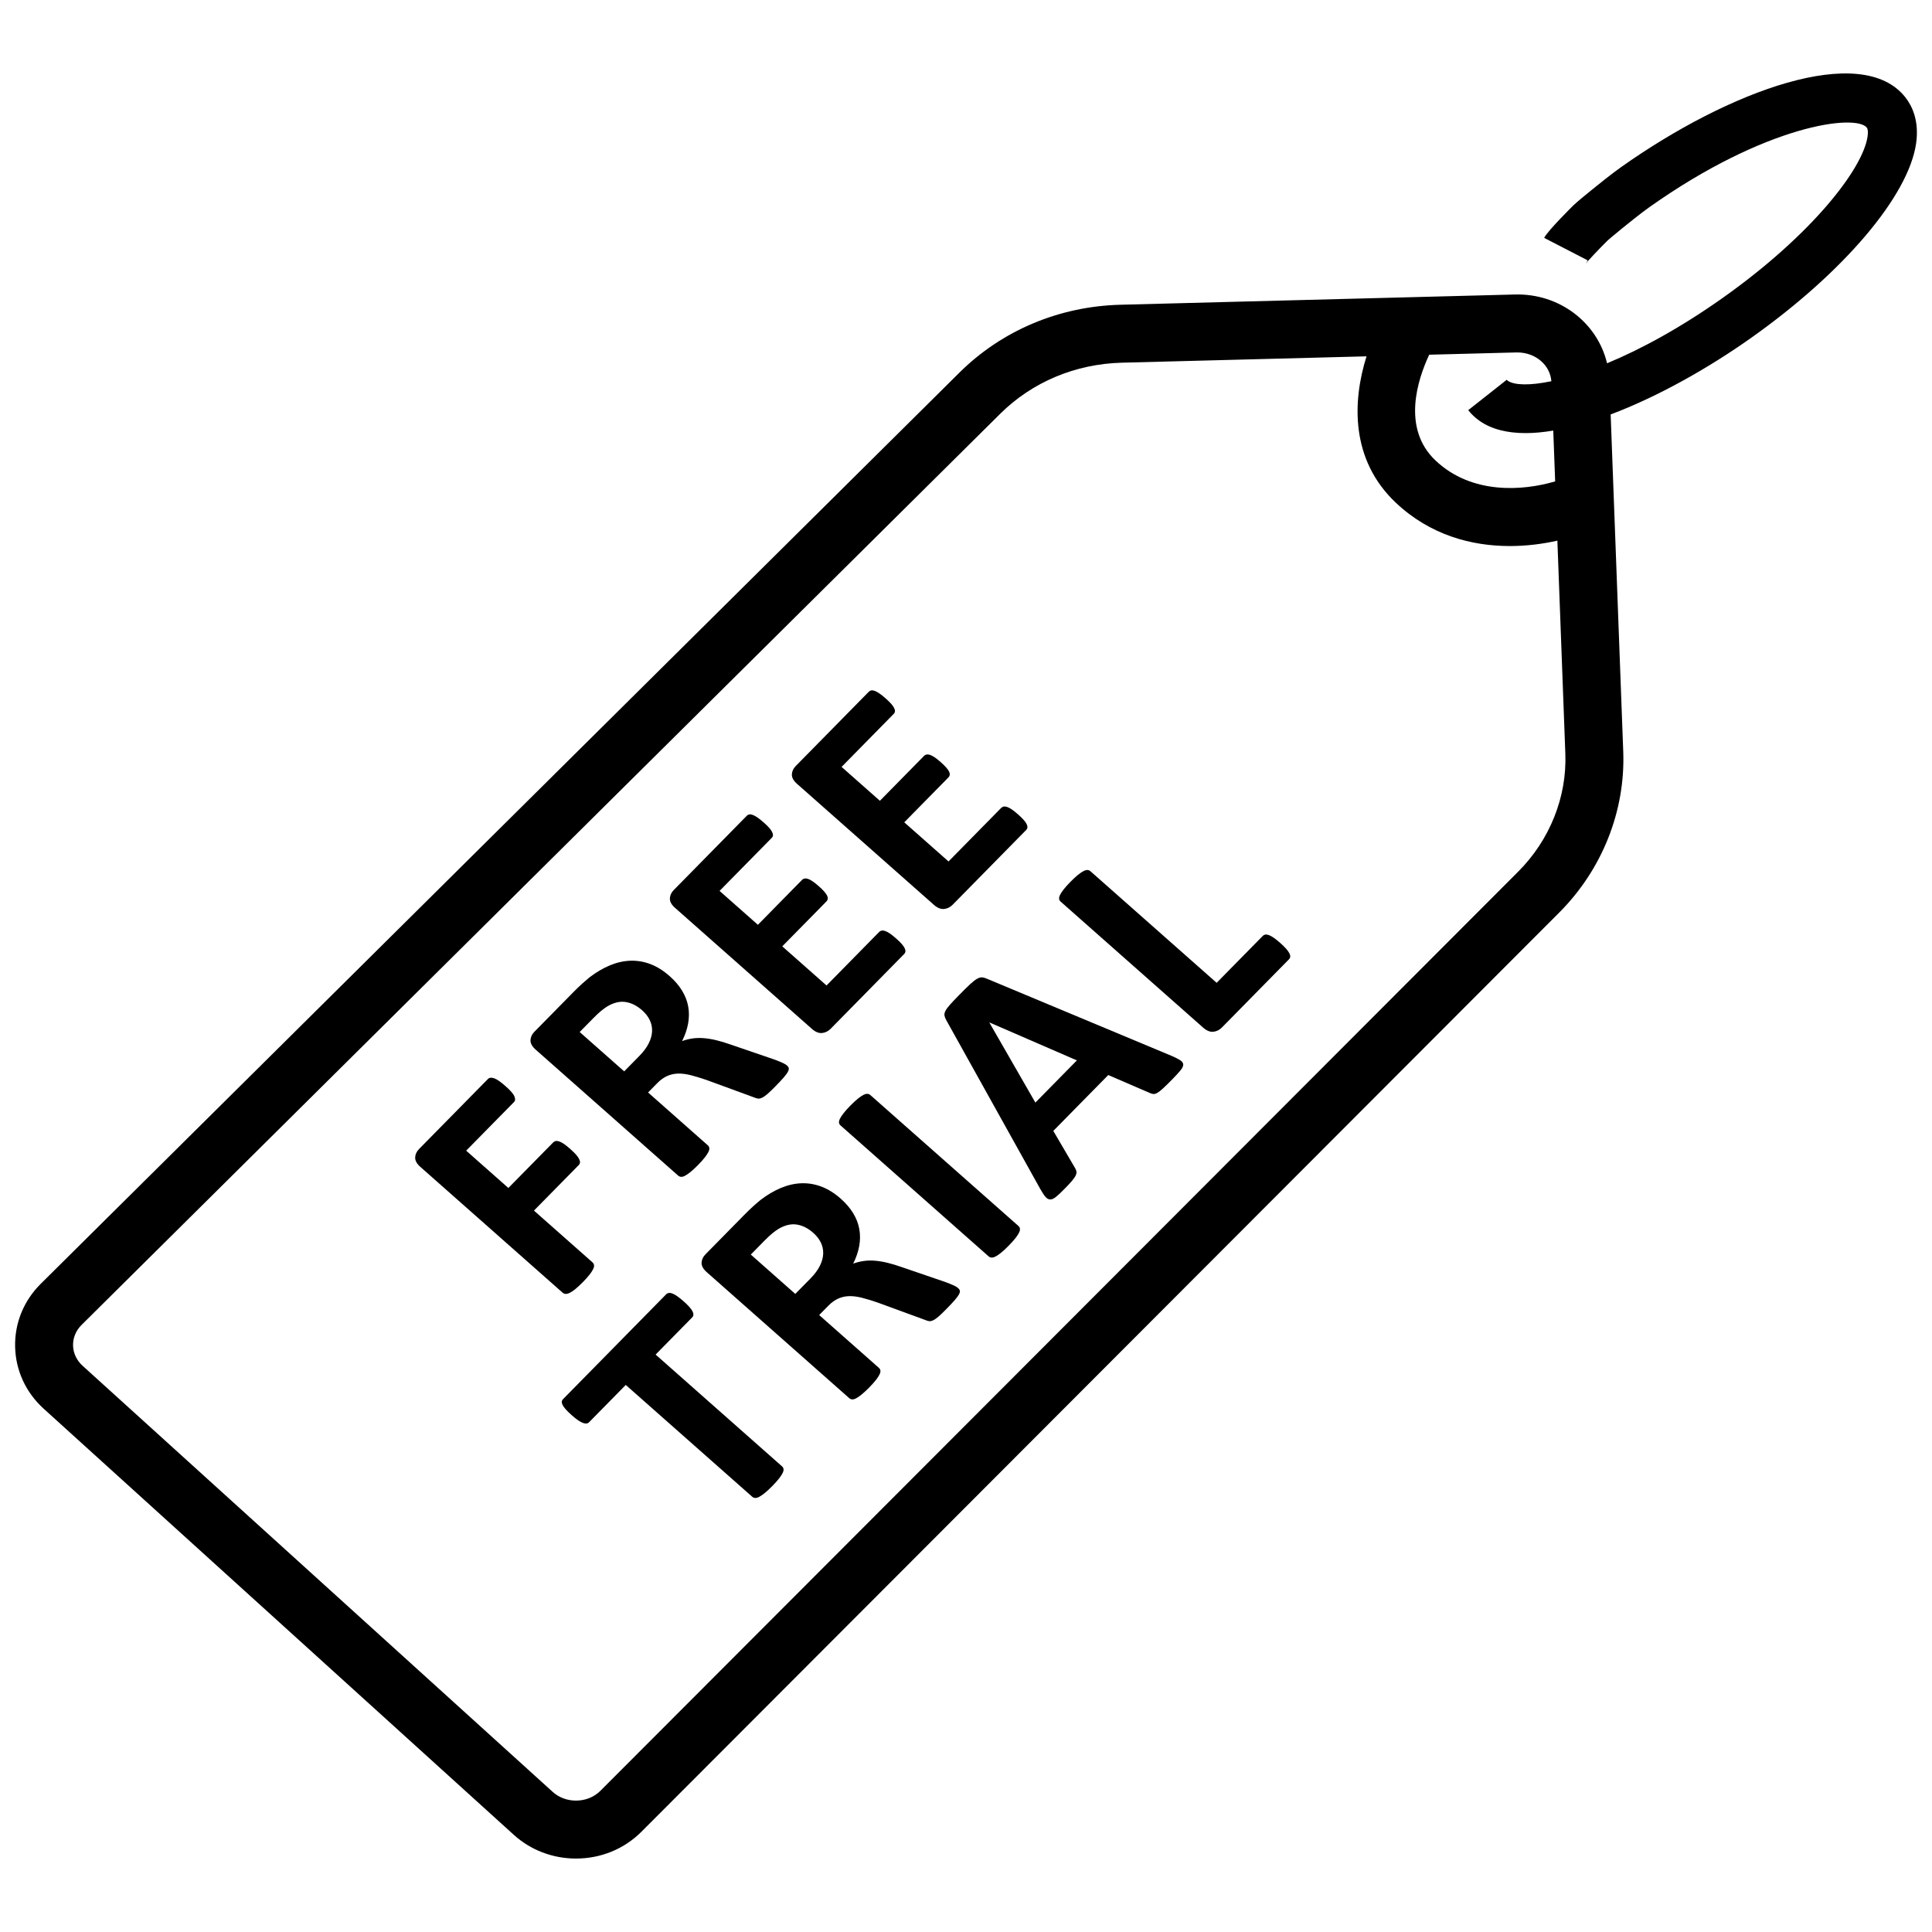 <?xml version="1.0" encoding="utf-8"?>
<!-- Generator: Adobe Illustrator 16.0.0, SVG Export Plug-In . SVG Version: 6.00 Build 0)  -->
<!DOCTYPE svg PUBLIC "-//W3C//DTD SVG 1.1//EN" "http://www.w3.org/Graphics/SVG/1.1/DTD/svg11.dtd">
<svg version="1.1" id="Layer_1" xmlns="http://www.w3.org/2000/svg" xmlns:xlink="http://www.w3.org/1999/xlink" x="0px" y="0px"
	 width="400px" height="400px" viewBox="0 0 400 400" enable-background="new 0 0 400 400" xml:space="preserve">
<g>
	<path fill="none" d="M321.979,99.665l-0.393-10.518c-2.008,0.336-3.93,0.521-5.732,0.521c-3.77,0-7.027-0.781-9.525-2.535
		c-0.9-0.633-1.689-1.377-2.35-2.214l7.971-6.288c0.051,0.066,0.122,0.129,0.215,0.195c1.311,0.92,4.471,1.05,9.028,0.101
		c-0.252-3.359-3.296-5.96-7.046-5.96l-0.209,0.001l-18.035,0.469c-2.412,5.149-5.716,15.244,1.296,21.892
		C304.661,102.406,315.222,101.663,321.979,99.665z"/>
	<polygon fill="none" points="204.841,211.714 214.364,228.279 222.956,219.543 204.864,211.691 	"/>
	<path fill="none" d="M132.366,218.625c0.875-0.888,1.527-1.766,1.956-2.632c0.429-0.865,0.659-1.701,0.685-2.509
		c0.027-0.807-0.135-1.573-0.486-2.298c-0.35-0.725-0.875-1.398-1.578-2.021c-1.07-0.947-2.202-1.515-3.39-1.706
		c-1.19-0.192-2.448,0.103-3.782,0.883c-0.396,0.245-0.816,0.546-1.264,0.906c-0.449,0.361-1.025,0.897-1.727,1.611l-2.764,2.809
		l9.215,8.146L132.366,218.625z"/>
	<path fill="none" d="M168.368,255.242c-1.07-0.947-2.2-1.516-3.389-1.706c-1.191-0.192-2.448,0.104-3.783,0.883
		c-0.394,0.246-0.816,0.546-1.264,0.907c-0.447,0.36-1.024,0.897-1.726,1.611l-2.763,2.809l9.211,8.146l3.14-3.189
		c0.872-0.888,1.524-1.765,1.953-2.632c0.431-0.867,0.659-1.704,0.685-2.51c0.027-0.806-0.133-1.573-0.484-2.299
		C169.601,256.537,169.071,255.864,168.368,255.242z"/>
	<path fill="none" d="M322.438,111.934c-3.014,0.678-6.357,1.119-9.846,1.119c-7.888,0-16.503-2.241-23.65-9.018
		c-9.364-8.88-8.949-20.939-6.018-30.26l-50.648,1.316c-9.623,0.25-18.568,4.006-25.191,10.574L16.901,274.298
		c-1.182,1.172-1.813,2.687-1.776,4.266c0.034,1.59,0.742,3.088,1.99,4.22l97.303,88.197c1.292,1.17,3.007,1.816,4.829,1.816
		c1.956,0,3.756-0.724,5.068-2.038l190.025-190.312c6.527-6.538,10.08-15.423,9.746-24.377L322.438,111.934z M164.759,158.585
		l15.123-15.377c0.141-0.143,0.306-0.232,0.502-0.27c0.19-0.036,0.43-0.001,0.721,0.104c0.285,0.105,0.611,0.283,0.975,0.532
		c0.366,0.249,0.801,0.595,1.303,1.039c0.469,0.414,0.846,0.786,1.134,1.113c0.286,0.328,0.492,0.621,0.614,0.878
		c0.123,0.258,0.178,0.482,0.16,0.673c-0.02,0.194-0.098,0.36-0.238,0.503l-10.814,10.997l7.933,7.015l9.153-9.306
		c0.141-0.144,0.316-0.234,0.525-0.271s0.447-0.011,0.717,0.078c0.273,0.093,0.59,0.262,0.955,0.51
		c0.366,0.25,0.783,0.581,1.252,0.995c0.484,0.429,0.865,0.804,1.146,1.125c0.277,0.32,0.475,0.606,0.59,0.855
		c0.115,0.25,0.154,0.471,0.121,0.664c-0.032,0.193-0.121,0.36-0.262,0.503l-9.152,9.307l9.164,8.102l10.907-11.092
		c0.142-0.143,0.317-0.233,0.526-0.271c0.207-0.037,0.449-0.007,0.73,0.091c0.277,0.099,0.602,0.273,0.968,0.521
		c0.362,0.249,0.79,0.588,1.274,1.017c0.486,0.43,0.871,0.808,1.159,1.136s0.492,0.62,0.615,0.877
		c0.122,0.257,0.173,0.486,0.147,0.687c-0.025,0.201-0.107,0.372-0.249,0.515l-15.216,15.472c-0.514,0.524-1.113,0.819-1.79,0.888
		s-1.384-0.222-2.12-0.875l-28.316-25.037c-0.738-0.651-1.092-1.3-1.068-1.946C163.973,159.693,164.243,159.108,164.759,158.585z
		 M139.503,184.265l15.122-15.377c0.142-0.143,0.306-0.233,0.501-0.27c0.191-0.037,0.432-0.002,0.719,0.103
		c0.288,0.106,0.615,0.283,0.979,0.532c0.364,0.249,0.798,0.595,1.3,1.039c0.471,0.415,0.848,0.787,1.137,1.114
		c0.283,0.328,0.49,0.621,0.613,0.877c0.123,0.257,0.177,0.482,0.159,0.674c-0.019,0.192-0.097,0.36-0.237,0.503l-10.816,10.997
		l7.936,7.015l9.151-9.307c0.141-0.144,0.315-0.233,0.525-0.271c0.208-0.037,0.447-0.009,0.718,0.079
		c0.271,0.092,0.59,0.263,0.955,0.511c0.363,0.25,0.783,0.58,1.251,0.995c0.486,0.43,0.866,0.805,1.146,1.125
		c0.281,0.322,0.476,0.607,0.591,0.855c0.114,0.25,0.155,0.473,0.122,0.665c-0.032,0.193-0.12,0.36-0.262,0.504l-9.154,9.307
		l9.165,8.102l10.909-11.093c0.14-0.142,0.314-0.233,0.523-0.271c0.209-0.036,0.453-0.007,0.731,0.093
		c0.28,0.097,0.602,0.27,0.968,0.52c0.362,0.249,0.791,0.589,1.275,1.018c0.486,0.429,0.869,0.808,1.16,1.135
		c0.287,0.329,0.492,0.622,0.615,0.878c0.121,0.256,0.172,0.485,0.146,0.687c-0.025,0.2-0.108,0.371-0.25,0.514l-15.215,15.473
		c-0.516,0.523-1.113,0.819-1.789,0.888c-0.678,0.068-1.385-0.223-2.121-0.874l-28.317-25.038c-0.737-0.65-1.093-1.299-1.067-1.945
		S138.987,184.789,139.503,184.265z M110.64,213.611l7.845-7.974c0.796-0.81,1.467-1.461,2.015-1.956
		c0.549-0.493,1.06-0.932,1.529-1.317c1.402-1.074,2.816-1.907,4.244-2.5c1.428-0.592,2.844-0.912,4.251-0.958
		c1.407-0.047,2.788,0.188,4.144,0.703c1.354,0.515,2.676,1.343,3.964,2.482c1.089,0.962,1.951,1.971,2.588,3.024
		c0.64,1.054,1.062,2.145,1.265,3.273c0.203,1.129,0.195,2.298-0.018,3.502c-0.215,1.204-0.632,2.424-1.251,3.656
		c0.688-0.252,1.397-0.434,2.13-0.542c0.734-0.108,1.514-0.13,2.342-0.066c0.829,0.065,1.703,0.208,2.627,0.431
		c0.923,0.223,1.916,0.524,2.982,0.902l8.955,3.067c0.869,0.323,1.49,0.575,1.861,0.754c0.37,0.18,0.64,0.344,0.807,0.491
		c0.184,0.164,0.308,0.332,0.371,0.507c0.063,0.174,0.02,0.417-0.131,0.729c-0.151,0.312-0.437,0.713-0.854,1.203
		c-0.42,0.49-1.02,1.131-1.8,1.925c-0.655,0.667-1.195,1.183-1.62,1.551c-0.422,0.366-0.793,0.625-1.111,0.773
		c-0.319,0.148-0.596,0.208-0.834,0.178c-0.233-0.031-0.484-0.104-0.748-0.217l-9.969-3.654c-1.148-0.392-2.195-0.711-3.145-0.956
		c-0.947-0.244-1.825-0.361-2.637-0.351c-0.808,0.013-1.571,0.176-2.288,0.491c-0.719,0.316-1.403,0.807-2.058,1.473l-1.92,1.952
		l12.375,10.943c0.168,0.149,0.268,0.333,0.299,0.555c0.034,0.221-0.025,0.488-0.176,0.799c-0.15,0.313-0.396,0.689-0.736,1.13
		c-0.34,0.441-0.813,0.971-1.422,1.59c-0.593,0.603-1.115,1.084-1.563,1.445c-0.447,0.36-0.83,0.622-1.148,0.786
		c-0.318,0.164-0.591,0.235-0.818,0.212c-0.227-0.023-0.424-0.108-0.592-0.257l-29.498-26.081c-0.736-0.65-1.09-1.3-1.068-1.946
		C109.856,214.719,110.127,214.134,110.64,213.611z M87.024,241.586c-0.738-0.651-1.094-1.301-1.068-1.946
		c0.023-0.646,0.295-1.23,0.809-1.754l14.259-14.495c0.14-0.143,0.31-0.229,0.511-0.26c0.201-0.029,0.45,0.006,0.744,0.103
		c0.295,0.099,0.639,0.282,1.029,0.553c0.389,0.271,0.838,0.628,1.34,1.073s0.904,0.837,1.207,1.181
		c0.305,0.343,0.516,0.647,0.629,0.912c0.117,0.264,0.169,0.497,0.159,0.696c-0.008,0.201-0.083,0.372-0.223,0.514l-9.903,10.068
		l8.736,7.725l9.296-9.45c0.138-0.143,0.306-0.232,0.497-0.27c0.193-0.038,0.434-0.01,0.72,0.079
		c0.288,0.092,0.618,0.265,0.992,0.522c0.374,0.255,0.812,0.605,1.313,1.049c0.502,0.445,0.901,0.835,1.195,1.17
		c0.297,0.336,0.51,0.644,0.643,0.923c0.131,0.281,0.188,0.517,0.172,0.709c-0.016,0.191-0.098,0.359-0.236,0.503l-9.295,9.448
		l12.1,10.699c0.186,0.164,0.297,0.351,0.338,0.564c0.041,0.215-0.016,0.485-0.164,0.812c-0.151,0.328-0.396,0.712-0.736,1.153
		c-0.34,0.44-0.813,0.971-1.423,1.59c-0.593,0.603-1.112,1.084-1.562,1.444c-0.447,0.36-0.834,0.619-1.16,0.776
		c-0.326,0.157-0.608,0.227-0.844,0.212c-0.234-0.016-0.443-0.104-0.629-0.267L87.024,241.586z M162.044,304.957
		c-0.15,0.312-0.398,0.692-0.746,1.143c-0.35,0.449-0.82,0.975-1.412,1.578c-0.594,0.603-1.115,1.084-1.562,1.445
		c-0.45,0.359-0.831,0.622-1.149,0.786c-0.318,0.165-0.596,0.239-0.831,0.223c-0.233-0.014-0.437-0.097-0.603-0.245l-26.184-23.151
		l-7.586,7.712c-0.155,0.159-0.338,0.25-0.548,0.271c-0.21,0.022-0.458-0.02-0.745-0.125c-0.287-0.105-0.623-0.291-1.005-0.554
		c-0.382-0.264-0.816-0.61-1.301-1.039c-0.502-0.444-0.908-0.841-1.222-1.192c-0.313-0.35-0.533-0.657-0.665-0.922
		c-0.131-0.264-0.188-0.492-0.171-0.685c0.018-0.192,0.104-0.369,0.26-0.527l21.35-21.708c0.141-0.143,0.316-0.232,0.523-0.271
		c0.211-0.038,0.46-0.003,0.746,0.102c0.287,0.105,0.627,0.294,1.016,0.564c0.39,0.271,0.836,0.629,1.34,1.073
		c0.484,0.429,0.879,0.815,1.184,1.157c0.305,0.344,0.521,0.647,0.652,0.911c0.133,0.265,0.188,0.5,0.173,0.708
		c-0.017,0.208-0.095,0.383-0.236,0.527l-7.585,7.711l26.184,23.151c0.168,0.148,0.268,0.333,0.301,0.555
		C162.252,304.378,162.194,304.645,162.044,304.957z M198.585,267.897c-0.15,0.312-0.437,0.713-0.854,1.203
		c-0.42,0.489-1.02,1.131-1.799,1.924c-0.656,0.667-1.196,1.183-1.617,1.551c-0.425,0.367-0.796,0.625-1.113,0.773
		c-0.32,0.149-0.598,0.207-0.835,0.176c-0.233-0.029-0.483-0.101-0.745-0.217l-9.971-3.653c-1.148-0.392-2.198-0.709-3.145-0.955
		c-0.949-0.245-1.828-0.361-2.637-0.351c-0.809,0.012-1.571,0.175-2.289,0.49c-0.719,0.316-1.402,0.806-2.059,1.473l-1.92,1.952
		l12.377,10.943c0.168,0.149,0.268,0.334,0.299,0.554c0.032,0.222-0.027,0.489-0.178,0.8c-0.149,0.313-0.394,0.689-0.734,1.13
		c-0.34,0.441-0.814,0.971-1.424,1.59c-0.594,0.603-1.113,1.085-1.561,1.445c-0.449,0.36-0.832,0.622-1.148,0.786
		c-0.318,0.164-0.592,0.234-0.818,0.21c-0.227-0.022-0.424-0.107-0.594-0.256l-29.498-26.081c-0.734-0.651-1.09-1.3-1.067-1.945
		c0.026-0.645,0.297-1.23,0.812-1.753l7.843-7.975c0.796-0.809,1.469-1.46,2.017-1.956c0.549-0.492,1.059-0.932,1.53-1.317
		c1.399-1.074,2.814-1.908,4.243-2.5c1.427-0.593,2.844-0.913,4.25-0.959c1.408-0.046,2.789,0.188,4.143,0.704
		c1.355,0.516,2.678,1.343,3.966,2.482c1.087,0.962,1.949,1.97,2.589,3.023c0.638,1.054,1.059,2.146,1.262,3.274
		c0.203,1.13,0.199,2.296-0.016,3.501c-0.215,1.205-0.633,2.423-1.252,3.656c0.689-0.252,1.396-0.433,2.131-0.542
		c0.733-0.108,1.512-0.131,2.34-0.066c0.829,0.065,1.703,0.209,2.627,0.432c0.923,0.222,1.92,0.523,2.984,0.902l8.953,3.065
		c0.871,0.325,1.491,0.578,1.861,0.757c0.371,0.179,0.641,0.344,0.809,0.491c0.184,0.164,0.307,0.332,0.369,0.506
		C198.78,267.342,198.735,267.585,198.585,267.897z M210.986,255.192c-0.149,0.313-0.396,0.689-0.733,1.13
		c-0.342,0.441-0.814,0.971-1.426,1.59c-0.593,0.603-1.111,1.085-1.561,1.445c-0.448,0.36-0.83,0.622-1.148,0.787
		c-0.318,0.164-0.596,0.237-0.829,0.223c-0.237-0.015-0.438-0.097-0.606-0.245l-30.676-27.124c-0.169-0.148-0.268-0.333-0.301-0.555
		c-0.031-0.222,0.031-0.492,0.189-0.813c0.157-0.32,0.407-0.7,0.748-1.141c0.34-0.441,0.807-0.962,1.399-1.567
		c0.608-0.618,1.134-1.104,1.573-1.457c0.438-0.352,0.82-0.609,1.138-0.773c0.317-0.165,0.593-0.239,0.827-0.224
		c0.237,0.015,0.438,0.098,0.606,0.246l30.677,27.123c0.168,0.149,0.27,0.333,0.299,0.554
		C211.194,254.613,211.138,254.88,210.986,255.192z M244.394,221.631c-0.396,0.481-0.978,1.111-1.74,1.889
		c-0.797,0.809-1.431,1.429-1.899,1.858c-0.472,0.43-0.86,0.731-1.169,0.902c-0.309,0.172-0.579,0.246-0.807,0.222
		c-0.228-0.021-0.48-0.098-0.761-0.227l-8.563-3.7l-11.376,11.568l4.43,7.567c0.173,0.271,0.288,0.529,0.345,0.772
		s0.018,0.522-0.113,0.833c-0.137,0.311-0.395,0.691-0.771,1.142c-0.383,0.45-0.906,1.016-1.58,1.698
		c-0.715,0.73-1.304,1.281-1.76,1.648c-0.455,0.368-0.857,0.547-1.207,0.535c-0.348-0.011-0.673-0.196-0.98-0.554
		c-0.303-0.359-0.652-0.892-1.053-1.6l-19.479-34.979c-0.19-0.347-0.313-0.661-0.361-0.944c-0.053-0.281,0.012-0.603,0.193-0.962
		c0.184-0.358,0.5-0.795,0.961-1.309c0.459-0.514,1.086-1.176,1.883-1.985c0.918-0.937,1.664-1.671,2.236-2.205
		c0.573-0.533,1.058-0.914,1.451-1.141c0.398-0.228,0.754-0.329,1.071-0.301c0.315,0.028,0.681,0.135,1.091,0.321l38.158,15.939
		c0.789,0.342,1.385,0.645,1.783,0.909c0.398,0.262,0.598,0.559,0.604,0.889C244.981,220.745,244.787,221.15,244.394,221.631z
		 M266.868,198.61l-13.881,14.116c-0.516,0.523-1.113,0.82-1.789,0.889c-0.678,0.067-1.384-0.224-2.123-0.875l-29.496-26.082
		c-0.168-0.148-0.266-0.333-0.299-0.555c-0.031-0.222,0.026-0.487,0.177-0.8c0.15-0.312,0.398-0.692,0.746-1.143
		c0.35-0.448,0.819-0.974,1.411-1.577c0.609-0.619,1.134-1.105,1.574-1.457c0.439-0.352,0.82-0.61,1.139-0.775
		c0.317-0.164,0.594-0.239,0.828-0.223s0.438,0.098,0.604,0.246l26.134,23.107l9.527-9.688c0.154-0.158,0.338-0.258,0.547-0.295
		s0.457-0.002,0.746,0.102c0.287,0.106,0.623,0.291,1.004,0.555c0.382,0.264,0.824,0.617,1.326,1.061s0.905,0.838,1.211,1.181
		c0.303,0.343,0.527,0.654,0.676,0.932c0.147,0.279,0.213,0.522,0.197,0.731C267.11,198.269,267.024,198.453,266.868,198.61z"/>
	<path d="M394.477,20.14c-9.05-11.477-36.478-1.396-58.894,14.494c-1.904,1.348-4.71,3.604-6.211,4.826
		c-2.878,2.343-3.395,2.845-3.596,3.041c-0.053,0.05-5.252,5.153-6.075,6.749l9.021,4.654c-0.205,0.403-0.413,0.664-0.436,0.692
		c0.432-0.536,2.926-3.219,4.561-4.812c0.165-0.155,0.992-0.87,2.936-2.453c1.131-0.92,3.945-3.194,5.67-4.415
		c24.191-17.149,42.785-19.365,45.051-16.491c0.223,0.282,0.281,0.963,0.158,1.82c-0.973,6.74-11.566,20.371-29.928,33.387
		c-8.936,6.333-17.124,10.726-24.012,13.585c-1.984-8.38-9.819-14.5-19.096-14.243l-81.662,2.122
		c-12.689,0.33-24.527,5.321-33.326,14.051L8.454,265.78c-3.545,3.514-5.434,8.151-5.324,13.054
		c0.111,4.916,2.215,9.474,5.928,12.838l97.303,88.196c3.502,3.176,8.082,4.925,12.887,4.925c5.166,0,9.98-1.975,13.559-5.558
		l190.025-190.312c8.877-8.889,13.703-21.027,13.244-33.301l-2.606-69.815c9.685-3.648,20.116-9.499,29.136-15.892
		c19.15-13.574,32.538-29.361,34.104-40.22C397.386,24.998,395.868,21.907,394.477,20.14z M295.903,73.438l18.035-0.469l0.209-0.001
		c3.75,0,6.794,2.601,7.046,5.96c-4.558,0.949-7.718,0.819-9.028-0.101c-0.093-0.066-0.164-0.129-0.215-0.195l-7.971,6.288
		c0.66,0.837,1.449,1.581,2.35,2.214c2.498,1.754,5.756,2.535,9.525,2.535c1.803,0,3.725-0.185,5.732-0.521l0.393,10.518
		c-6.758,1.998-17.318,2.741-24.78-4.335C290.188,88.682,293.491,78.587,295.903,73.438z M314.341,180.447L124.315,370.758
		c-1.313,1.314-3.112,2.038-5.068,2.038c-1.822,0-3.537-0.646-4.829-1.816l-97.303-88.197c-1.248-1.131-1.956-2.629-1.99-4.22
		c-0.036-1.579,0.595-3.094,1.776-4.266L207.085,85.665c6.623-6.568,15.568-10.324,25.191-10.574l50.648-1.316
		c-2.932,9.321-3.347,21.38,6.018,30.26c7.147,6.777,15.763,9.018,23.65,9.018c3.488,0,6.832-0.44,9.846-1.119l1.648,44.135
		C324.421,165.024,320.868,173.909,314.341,180.447z"/>
	<path d="M117.099,267.89c0.235,0.015,0.518-0.055,0.844-0.212c0.326-0.157,0.713-0.416,1.16-0.776
		c0.449-0.36,0.969-0.842,1.562-1.444c0.609-0.619,1.083-1.15,1.423-1.59c0.34-0.441,0.585-0.826,0.736-1.153
		c0.148-0.326,0.205-0.597,0.164-0.812c-0.041-0.213-0.152-0.401-0.338-0.564l-12.1-10.699l9.295-9.448
		c0.139-0.144,0.221-0.312,0.236-0.503c0.016-0.192-0.041-0.429-0.172-0.709c-0.133-0.279-0.346-0.586-0.643-0.923
		c-0.294-0.334-0.693-0.725-1.195-1.17c-0.502-0.444-0.939-0.793-1.313-1.049c-0.374-0.257-0.704-0.43-0.992-0.522
		c-0.286-0.088-0.526-0.116-0.72-0.079c-0.191,0.038-0.359,0.127-0.497,0.27l-9.296,9.45l-8.736-7.725l9.903-10.068
		c0.14-0.142,0.215-0.313,0.223-0.514c0.01-0.199-0.042-0.433-0.159-0.696c-0.113-0.265-0.324-0.569-0.629-0.912
		c-0.303-0.343-0.705-0.736-1.207-1.181s-0.951-0.801-1.34-1.073c-0.391-0.271-0.734-0.455-1.029-0.553
		c-0.294-0.097-0.543-0.131-0.744-0.103c-0.201,0.031-0.371,0.117-0.511,0.26l-14.259,14.495c-0.514,0.524-0.785,1.109-0.809,1.754
		c-0.025,0.645,0.33,1.295,1.068,1.946l29.445,26.037C116.655,267.786,116.864,267.875,117.099,267.89z"/>
	<path d="M140.396,243.391c0.168,0.148,0.365,0.234,0.592,0.257c0.228,0.023,0.5-0.048,0.818-0.212
		c0.318-0.164,0.701-0.426,1.148-0.786c0.447-0.36,0.97-0.842,1.563-1.445c0.609-0.619,1.082-1.148,1.422-1.59
		c0.34-0.441,0.586-0.818,0.736-1.13c0.15-0.312,0.21-0.578,0.176-0.799c-0.031-0.222-0.131-0.406-0.299-0.555l-12.375-10.943
		l1.92-1.952c0.654-0.667,1.339-1.157,2.058-1.473c0.717-0.315,1.48-0.478,2.288-0.491c0.812-0.011,1.689,0.106,2.637,0.351
		c0.949,0.245,1.996,0.564,3.145,0.956l9.969,3.654c0.264,0.114,0.515,0.186,0.748,0.217c0.238,0.03,0.515-0.03,0.834-0.178
		c0.318-0.149,0.689-0.407,1.111-0.773c0.425-0.368,0.965-0.884,1.62-1.551c0.78-0.794,1.38-1.435,1.8-1.925
		c0.417-0.49,0.702-0.892,0.854-1.203c0.15-0.313,0.193-0.555,0.131-0.729c-0.063-0.175-0.188-0.343-0.371-0.507
		c-0.167-0.147-0.437-0.312-0.807-0.491c-0.371-0.179-0.992-0.432-1.861-0.754l-8.955-3.067c-1.066-0.378-2.06-0.68-2.982-0.902
		c-0.924-0.223-1.798-0.366-2.627-0.431c-0.828-0.064-1.607-0.042-2.342,0.066c-0.732,0.108-1.441,0.29-2.13,0.542
		c0.619-1.232,1.036-2.452,1.251-3.656c0.213-1.204,0.221-2.373,0.018-3.502c-0.203-1.129-0.625-2.22-1.265-3.273
		c-0.637-1.053-1.499-2.062-2.588-3.024c-1.288-1.139-2.61-1.967-3.964-2.482c-1.355-0.515-2.736-0.75-4.144-0.703
		c-1.407,0.046-2.823,0.366-4.251,0.958c-1.428,0.593-2.842,1.426-4.244,2.5c-0.47,0.385-0.98,0.824-1.529,1.317
		c-0.548,0.495-1.219,1.146-2.015,1.956l-7.845,7.974c-0.513,0.523-0.783,1.108-0.811,1.753c-0.021,0.646,0.332,1.296,1.068,1.946
		L140.396,243.391z M122.78,210.86c0.701-0.714,1.277-1.25,1.727-1.611c0.447-0.36,0.868-0.662,1.264-0.906
		c1.334-0.78,2.592-1.075,3.782-0.883c1.188,0.191,2.319,0.759,3.39,1.706c0.703,0.622,1.229,1.295,1.578,2.021
		c0.352,0.725,0.514,1.491,0.486,2.298c-0.025,0.808-0.256,1.644-0.685,2.509c-0.429,0.867-1.081,1.744-1.956,2.632l-3.135,3.189
		l-9.215-8.146L122.78,210.86z"/>
	<path d="M168.077,213.001c0.736,0.651,1.443,0.942,2.121,0.874c0.676-0.068,1.273-0.364,1.789-0.888l15.215-15.473
		c0.142-0.143,0.225-0.313,0.25-0.514c0.025-0.201-0.025-0.43-0.146-0.687c-0.123-0.257-0.328-0.549-0.615-0.878
		c-0.291-0.328-0.674-0.707-1.16-1.135c-0.484-0.429-0.913-0.769-1.275-1.018c-0.366-0.25-0.688-0.423-0.968-0.52
		c-0.278-0.1-0.522-0.129-0.731-0.093c-0.209,0.038-0.384,0.129-0.523,0.271l-10.909,11.093l-9.165-8.102l9.154-9.307
		c0.142-0.144,0.229-0.311,0.262-0.504c0.033-0.192-0.008-0.414-0.122-0.665c-0.115-0.249-0.31-0.533-0.591-0.855
		c-0.279-0.32-0.659-0.695-1.146-1.125c-0.468-0.415-0.888-0.745-1.251-0.995c-0.365-0.248-0.684-0.418-0.955-0.511
		c-0.271-0.088-0.51-0.116-0.718-0.079c-0.21,0.039-0.385,0.128-0.525,0.271l-9.151,9.307l-7.936-7.015l10.816-10.997
		c0.141-0.143,0.219-0.311,0.237-0.503c0.018-0.191-0.036-0.417-0.159-0.674c-0.123-0.256-0.33-0.55-0.613-0.877
		c-0.289-0.328-0.666-0.7-1.137-1.114c-0.502-0.444-0.936-0.79-1.3-1.039c-0.364-0.249-0.691-0.426-0.979-0.532
		c-0.287-0.105-0.527-0.14-0.719-0.103c-0.195,0.037-0.359,0.127-0.501,0.27l-15.122,15.377c-0.516,0.523-0.785,1.107-0.811,1.753
		s0.33,1.294,1.067,1.945L168.077,213.001z"/>
	<path d="M193.333,187.321c0.736,0.652,1.443,0.943,2.12,0.875s1.276-0.364,1.79-0.888l15.216-15.472
		c0.142-0.143,0.224-0.314,0.249-0.515c0.025-0.2-0.025-0.429-0.147-0.687c-0.123-0.258-0.327-0.549-0.615-0.877
		s-0.673-0.707-1.159-1.136c-0.484-0.428-0.912-0.768-1.274-1.017c-0.366-0.249-0.69-0.423-0.968-0.521
		c-0.281-0.098-0.523-0.128-0.73-0.091c-0.209,0.038-0.385,0.128-0.526,0.271l-10.907,11.092l-9.164-8.102l9.152-9.307
		c0.141-0.143,0.229-0.31,0.262-0.503c0.033-0.193-0.006-0.414-0.121-0.664c-0.115-0.249-0.313-0.535-0.59-0.855
		c-0.281-0.321-0.662-0.696-1.146-1.125c-0.469-0.414-0.886-0.746-1.252-0.995c-0.365-0.249-0.682-0.417-0.955-0.51
		c-0.27-0.089-0.508-0.115-0.717-0.078s-0.385,0.127-0.525,0.271l-9.153,9.306l-7.933-7.015l10.814-10.997
		c0.141-0.143,0.219-0.31,0.238-0.503c0.018-0.191-0.037-0.416-0.16-0.673c-0.122-0.257-0.328-0.55-0.614-0.878
		c-0.288-0.327-0.665-0.699-1.134-1.113c-0.502-0.444-0.937-0.79-1.303-1.039c-0.363-0.249-0.689-0.426-0.975-0.532
		c-0.291-0.105-0.53-0.14-0.721-0.104c-0.196,0.038-0.361,0.127-0.502,0.27l-15.123,15.377c-0.516,0.523-0.786,1.108-0.811,1.753
		c-0.023,0.646,0.33,1.295,1.068,1.946L193.333,187.321z"/>
	<path d="M135.737,280.451l7.585-7.711c0.142-0.144,0.22-0.318,0.236-0.527c0.016-0.208-0.04-0.443-0.173-0.708
		c-0.131-0.264-0.348-0.567-0.652-0.911c-0.305-0.342-0.699-0.729-1.184-1.157c-0.504-0.444-0.95-0.802-1.34-1.073
		c-0.389-0.27-0.729-0.459-1.016-0.564c-0.286-0.105-0.535-0.14-0.746-0.102c-0.207,0.038-0.383,0.127-0.523,0.271l-21.35,21.708
		c-0.156,0.158-0.242,0.335-0.26,0.527c-0.018,0.193,0.04,0.42,0.171,0.685c0.132,0.265,0.353,0.572,0.665,0.922
		c0.313,0.351,0.72,0.748,1.222,1.192c0.484,0.429,0.919,0.775,1.301,1.039c0.382,0.263,0.718,0.448,1.005,0.554
		c0.287,0.106,0.535,0.148,0.745,0.125c0.21-0.022,0.393-0.112,0.548-0.271l7.586-7.712l26.184,23.151
		c0.166,0.148,0.369,0.23,0.603,0.245c0.235,0.016,0.513-0.058,0.831-0.223c0.318-0.164,0.699-0.426,1.149-0.786
		c0.446-0.361,0.968-0.842,1.562-1.445c0.592-0.603,1.063-1.128,1.412-1.578c0.348-0.45,0.596-0.831,0.746-1.143
		c0.15-0.312,0.208-0.579,0.178-0.8c-0.033-0.221-0.133-0.407-0.301-0.555L135.737,280.451z"/>
	<path d="M198.347,266.661c-0.168-0.147-0.438-0.312-0.809-0.491c-0.37-0.179-0.99-0.432-1.861-0.757l-8.953-3.065
		c-1.064-0.379-2.062-0.68-2.984-0.902c-0.924-0.223-1.798-0.367-2.627-0.432c-0.828-0.065-1.606-0.042-2.34,0.066
		c-0.734,0.109-1.441,0.29-2.131,0.542c0.619-1.233,1.037-2.451,1.252-3.656c0.215-1.205,0.219-2.371,0.016-3.501
		c-0.203-1.129-0.624-2.221-1.262-3.274c-0.64-1.053-1.502-2.061-2.589-3.023c-1.288-1.14-2.61-1.967-3.966-2.482
		c-1.354-0.515-2.734-0.75-4.143-0.704c-1.406,0.046-2.823,0.366-4.25,0.959c-1.429,0.592-2.844,1.426-4.243,2.5
		c-0.472,0.385-0.981,0.825-1.53,1.317c-0.548,0.495-1.221,1.146-2.017,1.956l-7.843,7.975c-0.515,0.523-0.785,1.108-0.812,1.753
		c-0.022,0.645,0.333,1.294,1.067,1.945l29.498,26.081c0.17,0.149,0.367,0.234,0.594,0.256c0.227,0.024,0.5-0.046,0.818-0.21
		c0.316-0.165,0.699-0.426,1.148-0.786c0.447-0.36,0.967-0.842,1.561-1.445c0.609-0.62,1.084-1.149,1.424-1.59
		c0.341-0.441,0.585-0.818,0.734-1.13c0.15-0.311,0.21-0.579,0.178-0.8c-0.031-0.22-0.131-0.405-0.299-0.554l-12.377-10.943
		l1.92-1.952c0.656-0.667,1.34-1.157,2.059-1.473c0.718-0.315,1.48-0.478,2.289-0.49c0.809-0.011,1.688,0.105,2.637,0.351
		c0.946,0.245,1.996,0.563,3.145,0.955l9.971,3.653c0.262,0.116,0.512,0.188,0.745,0.217c0.237,0.031,0.515-0.027,0.835-0.176
		c0.317-0.148,0.688-0.406,1.113-0.773c0.421-0.368,0.961-0.885,1.617-1.551c0.779-0.793,1.379-1.435,1.799-1.924
		c0.417-0.49,0.703-0.891,0.854-1.203s0.195-0.555,0.131-0.73C198.653,266.993,198.53,266.825,198.347,266.661z M169.748,262.07
		c-0.429,0.867-1.081,1.744-1.953,2.632l-3.14,3.189l-9.211-8.146l2.763-2.809c0.701-0.714,1.278-1.25,1.726-1.611
		c0.447-0.361,0.87-0.662,1.264-0.907c1.335-0.779,2.592-1.075,3.783-0.883c1.188,0.19,2.318,0.759,3.389,1.706
		c0.703,0.622,1.232,1.295,1.58,2.02c0.352,0.726,0.512,1.493,0.484,2.299C170.407,260.367,170.179,261.204,169.748,262.07z"/>
	<path d="M180.188,226.714c-0.169-0.148-0.369-0.231-0.606-0.246c-0.234-0.015-0.51,0.06-0.827,0.224
		c-0.317,0.164-0.7,0.422-1.138,0.773c-0.439,0.353-0.965,0.838-1.573,1.457c-0.593,0.604-1.06,1.126-1.399,1.567
		c-0.341,0.441-0.591,0.821-0.748,1.141c-0.158,0.32-0.221,0.591-0.189,0.813c0.033,0.222,0.132,0.407,0.301,0.555l30.676,27.124
		c0.168,0.148,0.369,0.23,0.606,0.245c0.233,0.015,0.511-0.059,0.829-0.223c0.318-0.165,0.7-0.426,1.148-0.787
		c0.449-0.36,0.968-0.842,1.561-1.445c0.611-0.62,1.084-1.149,1.426-1.59c0.338-0.441,0.584-0.817,0.733-1.13
		c0.151-0.312,0.208-0.579,0.177-0.801c-0.029-0.22-0.131-0.405-0.299-0.554L180.188,226.714z"/>
	<path d="M244.376,219.526c-0.398-0.264-0.994-0.567-1.783-0.909l-38.158-15.939c-0.41-0.187-0.775-0.293-1.091-0.321
		c-0.317-0.027-0.673,0.073-1.071,0.301c-0.394,0.228-0.878,0.608-1.451,1.141c-0.572,0.534-1.318,1.269-2.236,2.205
		c-0.797,0.809-1.424,1.471-1.883,1.985c-0.461,0.514-0.777,0.951-0.961,1.309c-0.182,0.359-0.246,0.681-0.193,0.962
		c0.049,0.283,0.171,0.598,0.361,0.944l19.479,34.979c0.4,0.708,0.75,1.241,1.053,1.6c0.308,0.358,0.633,0.543,0.98,0.554
		c0.35,0.013,0.752-0.167,1.207-0.535c0.456-0.367,1.045-0.917,1.76-1.648c0.674-0.682,1.197-1.248,1.58-1.698
		c0.377-0.451,0.635-0.832,0.771-1.142c0.131-0.311,0.17-0.589,0.113-0.833s-0.172-0.501-0.345-0.772l-4.43-7.567l11.376-11.568
		l8.563,3.7c0.28,0.129,0.533,0.206,0.761,0.227c0.228,0.024,0.498-0.05,0.807-0.222c0.309-0.171,0.697-0.472,1.169-0.902
		c0.469-0.43,1.103-1.05,1.899-1.858c0.763-0.777,1.344-1.407,1.74-1.889c0.394-0.481,0.588-0.887,0.586-1.216
		C244.974,220.085,244.774,219.788,244.376,219.526z M214.364,228.279l-9.523-16.564l0.023-0.023l18.092,7.852L214.364,228.279z"/>
	<path d="M266.255,196.398c-0.306-0.343-0.709-0.737-1.211-1.181s-0.944-0.797-1.326-1.061c-0.381-0.264-0.717-0.448-1.004-0.555
		c-0.289-0.104-0.537-0.14-0.746-0.102s-0.393,0.137-0.547,0.295l-9.527,9.688l-26.134-23.107c-0.167-0.147-0.37-0.23-0.604-0.246
		s-0.511,0.06-0.828,0.223c-0.318,0.165-0.699,0.423-1.139,0.775c-0.44,0.352-0.965,0.838-1.574,1.457
		c-0.592,0.603-1.062,1.128-1.411,1.577c-0.348,0.45-0.596,0.831-0.746,1.143c-0.15,0.313-0.208,0.578-0.177,0.8
		c0.033,0.222,0.131,0.407,0.299,0.555l29.496,26.082c0.739,0.651,1.445,0.942,2.123,0.875c0.676-0.069,1.273-0.366,1.789-0.889
		l13.881-14.116c0.156-0.157,0.242-0.341,0.26-0.549c0.016-0.208-0.05-0.452-0.197-0.731
		C266.782,197.052,266.558,196.741,266.255,196.398z"/>
</g>
</svg>
